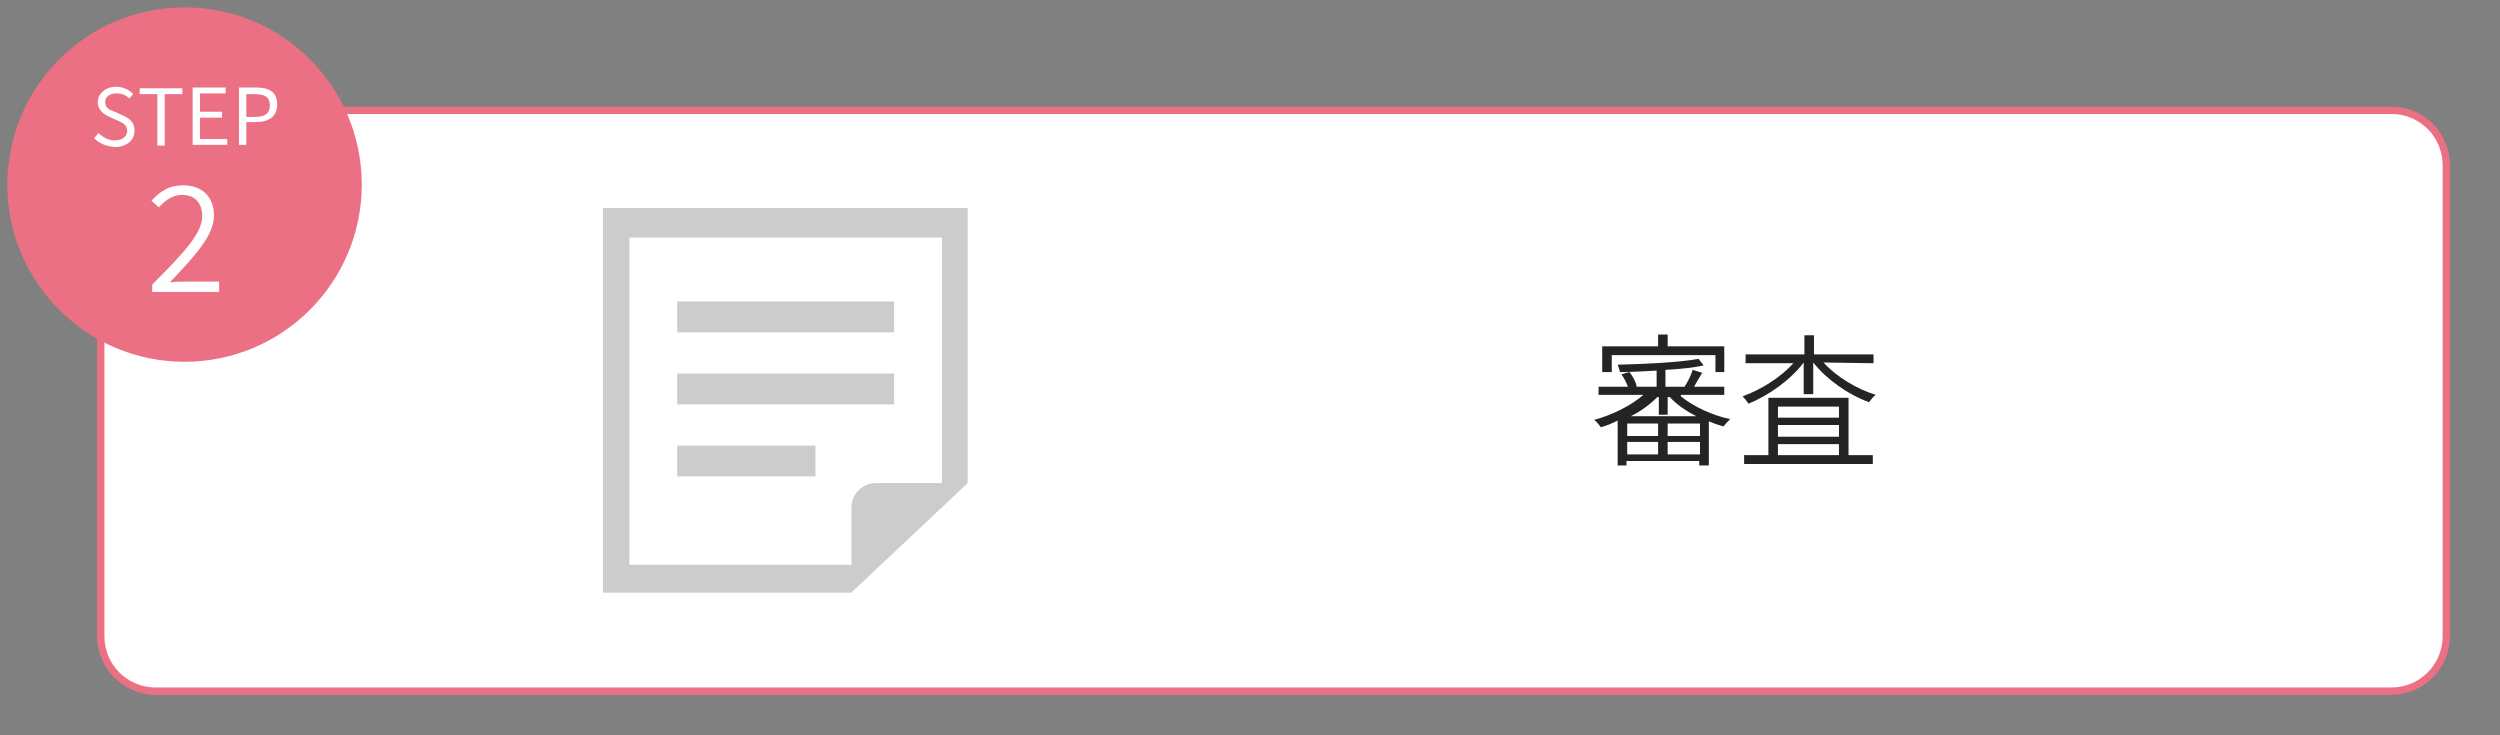 <?xml version="1.0" encoding="utf-8"?>
<!-- Generator: Adobe Illustrator 25.1.0, SVG Export Plug-In . SVG Version: 6.00 Build 0)  -->
<svg version="1.1" id="レイヤー_1" xmlns="http://www.w3.org/2000/svg" xmlns:xlink="http://www.w3.org/1999/xlink" x="0px"
	 y="0px" width="340px" height="100px" viewBox="0 0 340 100" style="enable-background:new 0 0 340 100;" xml:space="preserve">
<rect x="0" y="0" width="340" height="100" fill="#808080" stroke="none"/>
<style type="text/css">
	.st0{fill-rule:evenodd;clip-rule:evenodd;fill:#FFFFFF;}
	.st1{fill:#EC7084;}
	.st2{fill:#242424;}
	.st3{fill:#CCCCCC;}
	.st4{fill:#FFFFFF;}
</style>
<g id="type1">
</g>
<g id="レイヤー_1_1_">
</g>
<g id="レイヤー_2_1_">
</g>
<g id="レイヤー_3">
</g>
<g id="レイヤー_4">
</g>
<path class="st0" d="M21.2,94c-4.1,0-7.5-3.4-7.5-7.5v-64c0-4.1,3.4-7.5,7.5-7.5h304c4.1,0,7.5,3.4,7.5,7.5v64
	c0,4.1-3.4,7.5-7.5,7.5H21.2z"/>
<path class="st1" d="M325.2,15.5c3.9,0,7,3.1,7,7v64c0,3.9-3.1,7-7,7h-304c-3.9,0-7-3.1-7-7v-64c0-3.9,3.1-7,7-7H325.2 M325.2,14.5
	h-304c-4.4,0-8,3.6-8,8v64c0,4.4,3.6,8,8,8h304c4.4,0,8-3.6,8-8v-64C333.2,18.1,329.7,14.5,325.2,14.5L325.2,14.5z"/>
<g id="レイヤー_5">
</g>
<g>
	<g>
		<path class="st2" d="M228.6,53.9c1.7,1.4,4.3,2.6,6.7,3.1c-0.3,0.3-0.7,0.7-0.9,1c-0.7-0.2-1.3-0.4-2-0.7v6h-1.3v-0.6h-9.9v0.6
			H220v-6.1c-0.8,0.4-1.5,0.7-2.3,0.9c-0.2-0.3-0.6-0.8-0.9-1c2.3-0.6,5-1.9,6.7-3.4h-6.1v-1.1h4c-0.2-0.5-0.5-1.2-0.9-1.7l1.1-0.3
			c0.5,0.6,0.9,1.4,1,2h-0.1h2.8v-2.2c-1.7,0.1-3.4,0.2-5,0.2c0-0.3-0.2-0.7-0.3-1c3.7-0.1,8.4-0.3,11-0.8l0.7,0.9
			c-1.4,0.3-3.2,0.5-5.2,0.6v2.3h2.6c0.4-0.6,0.9-1.6,1.1-2.3l1.3,0.4c-0.4,0.7-0.8,1.3-1.1,1.9h4.1v1.1h-5.9L228.6,53.9L228.6,53.9
			z M219.1,50.6h-1.2v-3.5h7.6v-1.6h1.3v1.6h7.7v3.5h-1.2v-2.3h-14.1v2.3H219.1z M225.5,57.6h-4.2v1.7h4.2V57.6z M221.3,61.8h4.2
			v-1.7h-4.2V61.8z M230.7,56.6c-1.4-0.7-2.7-1.6-3.6-2.6h-0.3v2.4h-1.2V54h-0.2c-1,1-2.2,1.9-3.6,2.6H230.7z M231.2,57.6h-4.4v1.7
			h4.4V57.6z M231.2,61.8v-1.7h-4.4v1.7H231.2z"/>
		<path class="st2" d="M248,49.3c1.7,1.9,4.5,3.6,7.1,4.4c-0.3,0.2-0.7,0.7-0.9,1c-2.8-1-5.8-3.1-7.6-5.4l0,0v4.3h-1.3v-4.3l0,0
			c-1.8,2.4-4.8,4.5-7.5,5.6c-0.2-0.3-0.6-0.8-0.8-1c2.5-0.9,5.2-2.6,6.9-4.5h-6.5v-1.2h8v-2.6h1.3v2.6h8.1v1.2L248,49.3L248,49.3z
			 M251.4,61.9h3.3v1.2h-17.5v-1.2h3.3v-7.8h10.9V61.9z M241.8,55.3v1.5h8.3v-1.5H241.8z M250.1,57.8h-8.3v1.6h8.3V57.8z
			 M241.8,61.9h8.3v-1.5h-8.3V61.9z"/>
	</g>
</g>
<g>
	<rect x="92.1" y="41" class="st3" width="29.5" height="4.2"/>
	<rect x="92.1" y="50.8" class="st3" width="29.5" height="4.2"/>
	<rect x="92.1" y="60.6" class="st3" width="18.8" height="4.2"/>
	<path class="st3" d="M82,28.3v52.3h33.8l0.4-0.4L128.1,69l3.5-3.3V28.3H82z M128.1,65.7h-9c-1.8,0-3.3,1.5-3.3,3.3v7.8H85.6V32.3
		h42.5V65.7z"/>
</g>
<circle class="st1" cx="25.1" cy="25.1" r="24.1"/>
<g>
	<g>
		<path class="st4" d="M20.7,38.7c4.4-4.4,6.8-7,6.8-9.3c0-1.7-0.9-2.9-2.8-2.9c-1.2,0-2.3,0.8-3.1,1.7l-1-0.9
			c1.2-1.3,2.4-2.1,4.3-2.1c2.6,0,4.2,1.6,4.2,4.1c0,2.7-2.5,5.4-6,9.1c0.8-0.1,1.6-0.1,2.4-0.1h4.3v1.4h-9.1
			C20.7,39.7,20.7,38.7,20.7,38.7z"/>
	</g>
</g>
<g>
	<g>
		<path class="st4" d="M12.8,18.8l0.6-0.7c0.6,0.6,1.4,1,2.2,1c1,0,1.7-0.5,1.7-1.3s-0.6-1.1-1.3-1.4l-1.1-0.5
			c-0.7-0.3-1.6-0.9-1.6-2c0-1.2,1.1-2.1,2.5-2.1c0.9,0,1.8,0.4,2.3,1l-0.5,0.6c-0.5-0.5-1.1-0.7-1.8-0.7c-0.9,0-1.5,0.5-1.5,1.2
			c0,0.8,0.7,1.1,1.3,1.3l1.1,0.5c0.9,0.4,1.6,0.9,1.6,2.1c0,1.2-1,2.2-2.7,2.2C14.4,19.9,13.5,19.5,12.8,18.8z"/>
		<path class="st4" d="M21.4,12.8H19V12h5.8v0.8h-2.4v7h-1V12.8z"/>
		<path class="st4" d="M26.2,11.9h4.5v0.8h-3.5v2.5h3V16h-3v2.9h3.7v0.8h-4.7V11.9z"/>
		<path class="st4" d="M32.5,11.9h2.3c1.8,0,2.9,0.6,2.9,2.3s-1.2,2.4-2.9,2.4h-1.3v3.1h-1V11.9z M34.7,15.9c1.4,0,2-0.5,2-1.6
			s-0.7-1.5-2.1-1.5h-1.1v3.1H34.7z"/>
	</g>
</g>
<g id="レイヤー_7">
</g>
<g id="レイヤー_8">
</g>
</svg>
